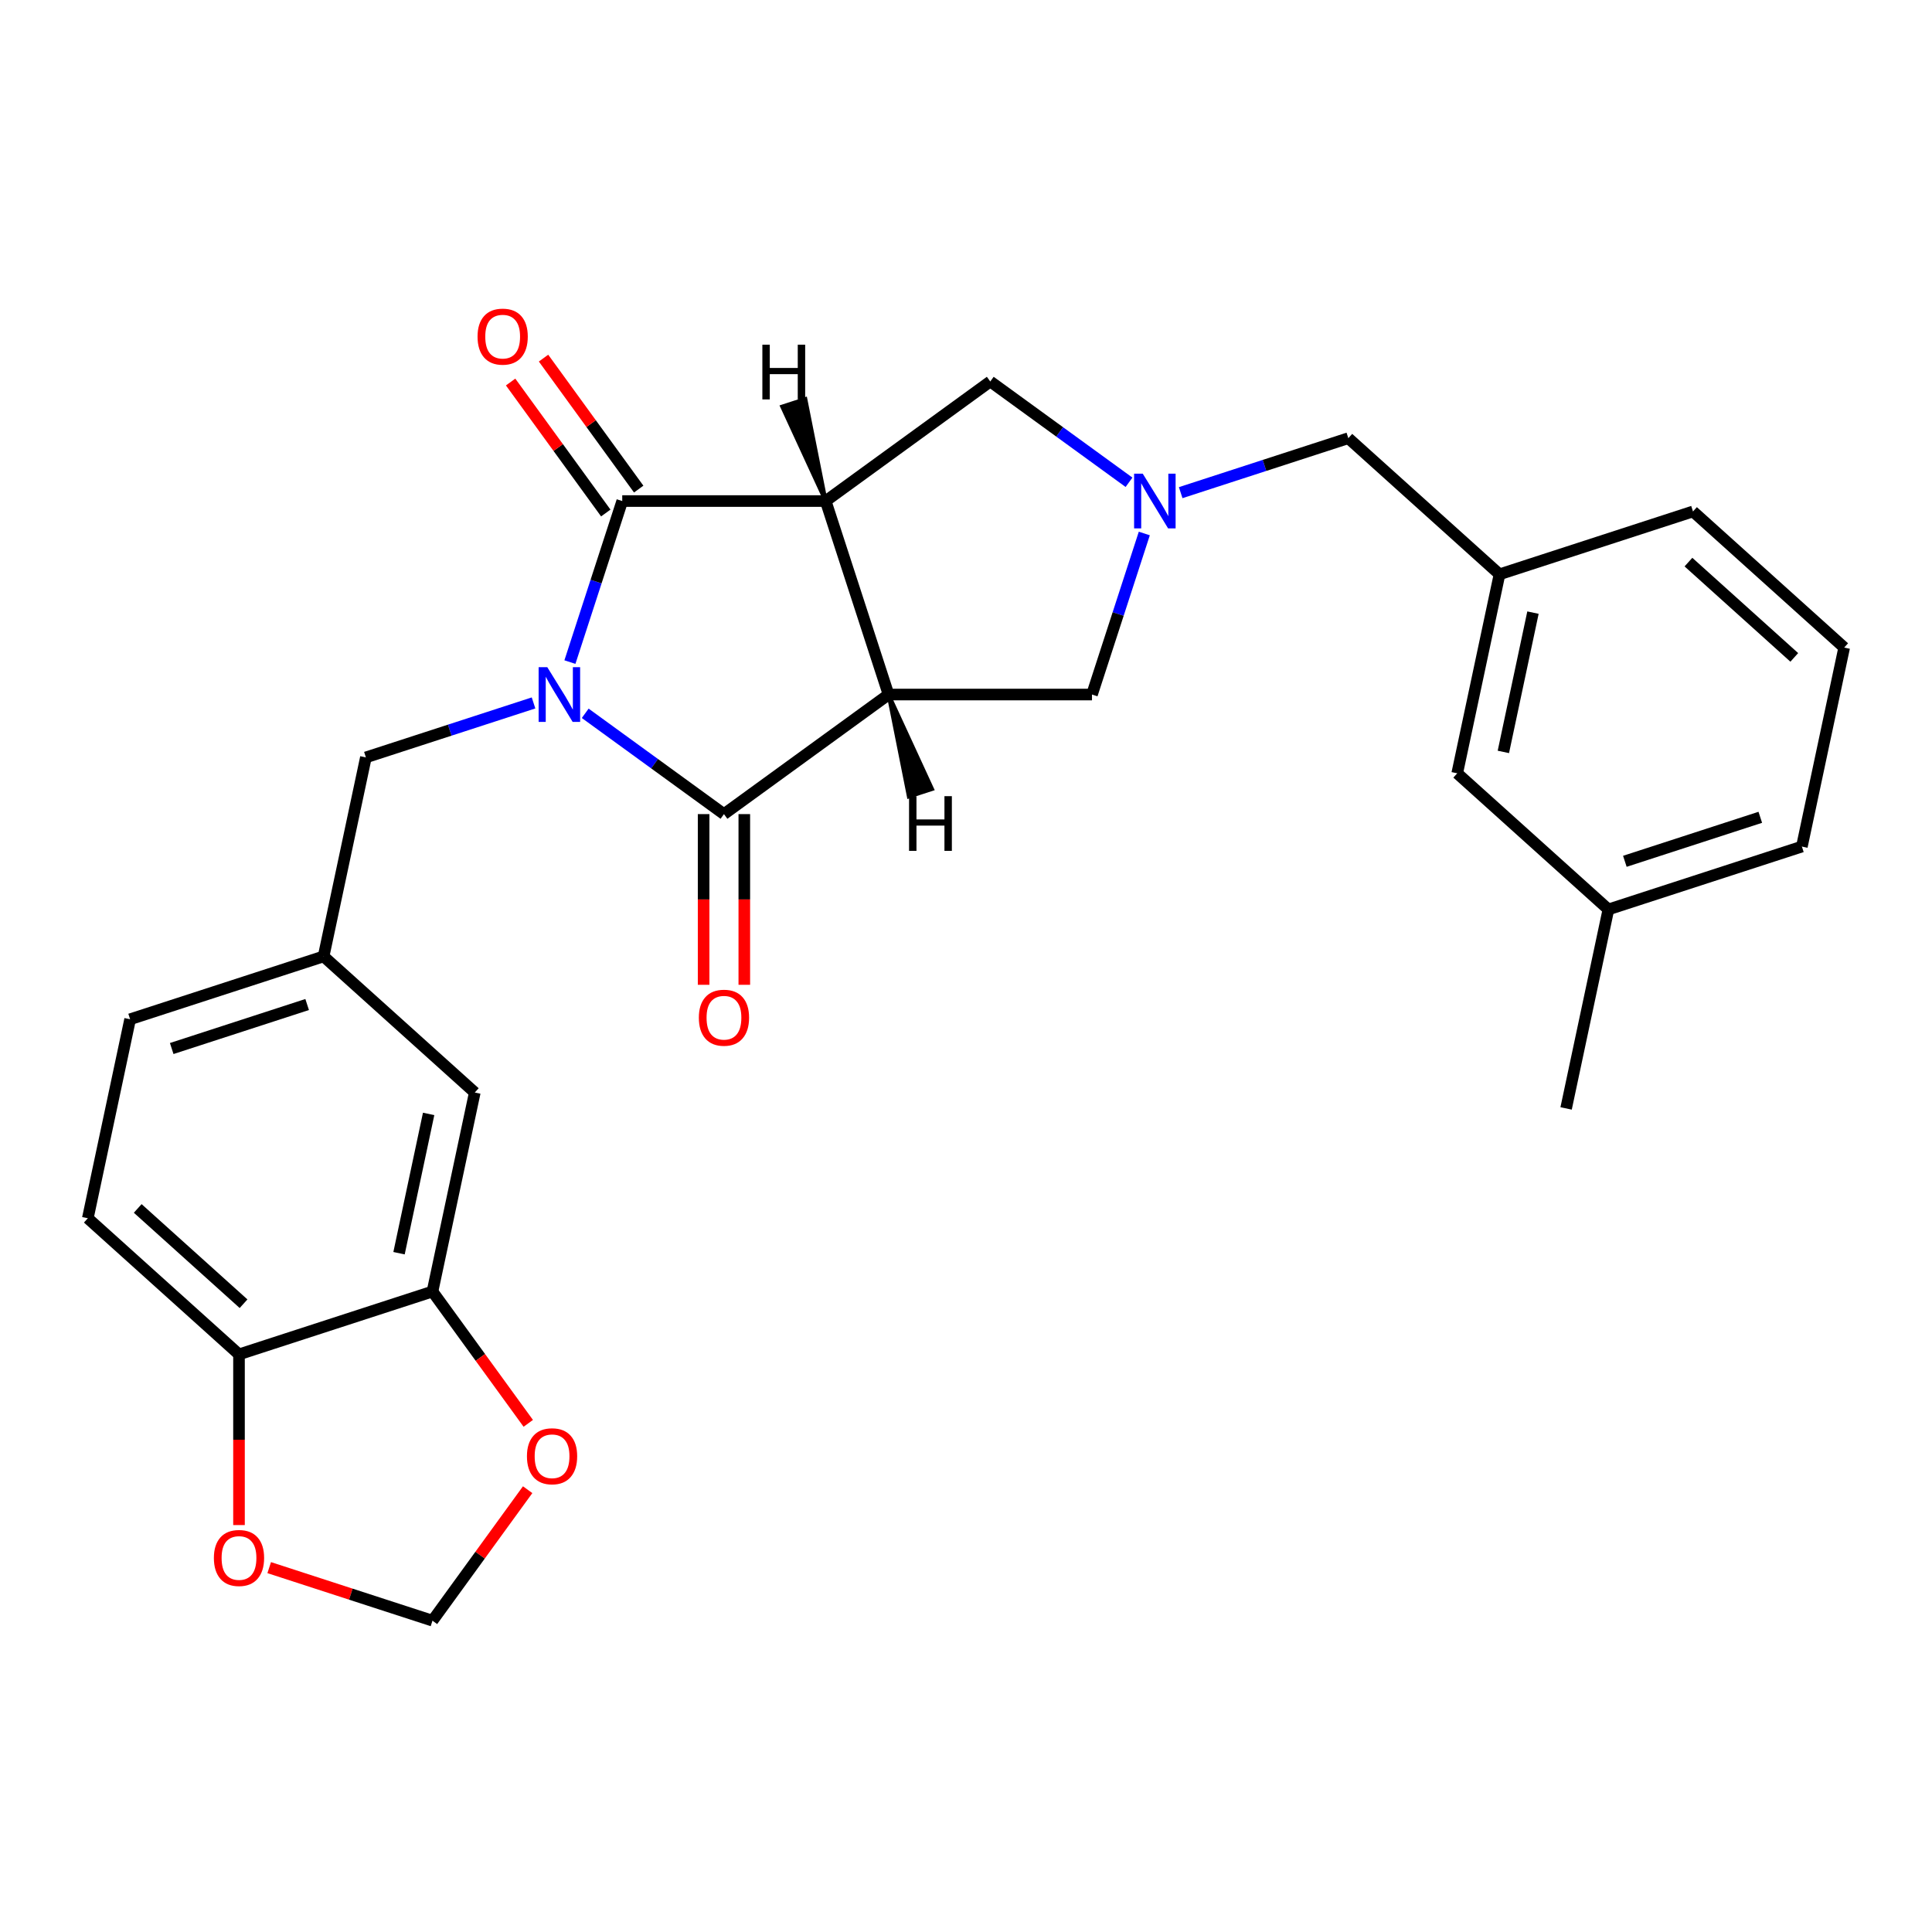 <?xml version='1.0' encoding='iso-8859-1'?>
<svg version='1.1' baseProfile='full'
              xmlns='http://www.w3.org/2000/svg'
                      xmlns:rdkit='http://www.rdkit.org/xml'
                      xmlns:xlink='http://www.w3.org/1999/xlink'
                  xml:space='preserve'
width='1000px' height='1000px' viewBox='0 0 1000 1000'>
<!-- END OF HEADER -->
<rect style='opacity:1.0;fill:#FFFFFF;stroke:none' width='1000' height='1000' x='0' y='0'> </rect>
<path class='bond-2' d='M 294.988,342.697 L 308.53,301.021' style='fill:none;fill-rule:evenodd;stroke:#0000FF;stroke-width:6px;stroke-linecap:butt;stroke-linejoin:miter;stroke-opacity:1' />
<path class='bond-2' d='M 308.53,301.021 L 322.071,259.344' style='fill:none;fill-rule:evenodd;stroke:#000000;stroke-width:6px;stroke-linecap:butt;stroke-linejoin:miter;stroke-opacity:1' />
<path class='bond-3' d='M 302.904,369.206 L 338.813,395.294' style='fill:none;fill-rule:evenodd;stroke:#0000FF;stroke-width:6px;stroke-linecap:butt;stroke-linejoin:miter;stroke-opacity:1' />
<path class='bond-3' d='M 338.813,395.294 L 374.721,421.383' style='fill:none;fill-rule:evenodd;stroke:#000000;stroke-width:6px;stroke-linecap:butt;stroke-linejoin:miter;stroke-opacity:1' />
<path class='bond-7' d='M 276.159,363.835 L 232.773,377.932' style='fill:none;fill-rule:evenodd;stroke:#0000FF;stroke-width:6px;stroke-linecap:butt;stroke-linejoin:miter;stroke-opacity:1' />
<path class='bond-7' d='M 232.773,377.932 L 189.386,392.029' style='fill:none;fill-rule:evenodd;stroke:#000000;stroke-width:6px;stroke-linecap:butt;stroke-linejoin:miter;stroke-opacity:1' />
<path class='bond-0' d='M 459.91,359.49 L 374.721,421.383' style='fill:none;fill-rule:evenodd;stroke:#000000;stroke-width:6px;stroke-linecap:butt;stroke-linejoin:miter;stroke-opacity:1' />
<path class='bond-6' d='M 459.91,359.49 L 565.209,359.49' style='fill:none;fill-rule:evenodd;stroke:#000000;stroke-width:6px;stroke-linecap:butt;stroke-linejoin:miter;stroke-opacity:1' />
<path class='bond-27' d='M 459.91,359.49 L 427.371,259.344' style='fill:none;fill-rule:evenodd;stroke:#000000;stroke-width:6px;stroke-linecap:butt;stroke-linejoin:miter;stroke-opacity:1' />
<path class='bond-32' d='M 459.91,359.49 L 470.423,412.291 L 482.44,408.386 Z' style='fill:#000000;fill-rule:evenodd;fill-opacity:1;stroke:#000000;stroke-width:2px;stroke-linecap:butt;stroke-linejoin:miter;stroke-opacity:1;' />
<path class='bond-1' d='M 427.371,259.344 L 322.071,259.344' style='fill:none;fill-rule:evenodd;stroke:#000000;stroke-width:6px;stroke-linecap:butt;stroke-linejoin:miter;stroke-opacity:1' />
<path class='bond-5' d='M 427.371,259.344 L 512.56,197.451' style='fill:none;fill-rule:evenodd;stroke:#000000;stroke-width:6px;stroke-linecap:butt;stroke-linejoin:miter;stroke-opacity:1' />
<path class='bond-33' d='M 427.371,259.344 L 416.858,206.543 L 404.84,210.448 Z' style='fill:#000000;fill-rule:evenodd;fill-opacity:1;stroke:#000000;stroke-width:2px;stroke-linecap:butt;stroke-linejoin:miter;stroke-opacity:1;' />
<path class='bond-9' d='M 330.59,253.155 L 305.962,219.257' style='fill:none;fill-rule:evenodd;stroke:#000000;stroke-width:6px;stroke-linecap:butt;stroke-linejoin:miter;stroke-opacity:1' />
<path class='bond-9' d='M 305.962,219.257 L 281.333,185.358' style='fill:none;fill-rule:evenodd;stroke:#FF0000;stroke-width:6px;stroke-linecap:butt;stroke-linejoin:miter;stroke-opacity:1' />
<path class='bond-9' d='M 313.552,265.534 L 288.924,231.635' style='fill:none;fill-rule:evenodd;stroke:#000000;stroke-width:6px;stroke-linecap:butt;stroke-linejoin:miter;stroke-opacity:1' />
<path class='bond-9' d='M 288.924,231.635 L 264.295,197.737' style='fill:none;fill-rule:evenodd;stroke:#FF0000;stroke-width:6px;stroke-linecap:butt;stroke-linejoin:miter;stroke-opacity:1' />
<path class='bond-10' d='M 364.191,421.383 L 364.191,465.557' style='fill:none;fill-rule:evenodd;stroke:#000000;stroke-width:6px;stroke-linecap:butt;stroke-linejoin:miter;stroke-opacity:1' />
<path class='bond-10' d='M 364.191,465.557 L 364.191,509.73' style='fill:none;fill-rule:evenodd;stroke:#FF0000;stroke-width:6px;stroke-linecap:butt;stroke-linejoin:miter;stroke-opacity:1' />
<path class='bond-10' d='M 385.251,421.383 L 385.251,465.557' style='fill:none;fill-rule:evenodd;stroke:#000000;stroke-width:6px;stroke-linecap:butt;stroke-linejoin:miter;stroke-opacity:1' />
<path class='bond-10' d='M 385.251,465.557 L 385.251,509.73' style='fill:none;fill-rule:evenodd;stroke:#FF0000;stroke-width:6px;stroke-linecap:butt;stroke-linejoin:miter;stroke-opacity:1' />
<path class='bond-4' d='M 592.292,276.137 L 578.751,317.813' style='fill:none;fill-rule:evenodd;stroke:#0000FF;stroke-width:6px;stroke-linecap:butt;stroke-linejoin:miter;stroke-opacity:1' />
<path class='bond-4' d='M 578.751,317.813 L 565.209,359.49' style='fill:none;fill-rule:evenodd;stroke:#000000;stroke-width:6px;stroke-linecap:butt;stroke-linejoin:miter;stroke-opacity:1' />
<path class='bond-17' d='M 611.121,254.999 L 654.508,240.902' style='fill:none;fill-rule:evenodd;stroke:#0000FF;stroke-width:6px;stroke-linecap:butt;stroke-linejoin:miter;stroke-opacity:1' />
<path class='bond-17' d='M 654.508,240.902 L 697.894,226.805' style='fill:none;fill-rule:evenodd;stroke:#000000;stroke-width:6px;stroke-linecap:butt;stroke-linejoin:miter;stroke-opacity:1' />
<path class='bond-28' d='M 584.376,249.629 L 548.468,223.54' style='fill:none;fill-rule:evenodd;stroke:#0000FF;stroke-width:6px;stroke-linecap:butt;stroke-linejoin:miter;stroke-opacity:1' />
<path class='bond-28' d='M 548.468,223.54 L 512.56,197.451' style='fill:none;fill-rule:evenodd;stroke:#000000;stroke-width:6px;stroke-linecap:butt;stroke-linejoin:miter;stroke-opacity:1' />
<path class='bond-16' d='M 189.386,392.029 L 167.493,495.028' style='fill:none;fill-rule:evenodd;stroke:#000000;stroke-width:6px;stroke-linecap:butt;stroke-linejoin:miter;stroke-opacity:1' />
<path class='bond-8' d='M 223.853,668.485 L 245.746,565.487' style='fill:none;fill-rule:evenodd;stroke:#000000;stroke-width:6px;stroke-linecap:butt;stroke-linejoin:miter;stroke-opacity:1' />
<path class='bond-8' d='M 206.537,648.657 L 221.862,576.558' style='fill:none;fill-rule:evenodd;stroke:#000000;stroke-width:6px;stroke-linecap:butt;stroke-linejoin:miter;stroke-opacity:1' />
<path class='bond-12' d='M 223.853,668.485 L 248.641,702.603' style='fill:none;fill-rule:evenodd;stroke:#000000;stroke-width:6px;stroke-linecap:butt;stroke-linejoin:miter;stroke-opacity:1' />
<path class='bond-12' d='M 248.641,702.603 L 273.43,736.722' style='fill:none;fill-rule:evenodd;stroke:#FF0000;stroke-width:6px;stroke-linecap:butt;stroke-linejoin:miter;stroke-opacity:1' />
<path class='bond-29' d='M 223.853,668.485 L 123.707,701.024' style='fill:none;fill-rule:evenodd;stroke:#000000;stroke-width:6px;stroke-linecap:butt;stroke-linejoin:miter;stroke-opacity:1' />
<path class='bond-11' d='M 123.707,701.024 L 45.455,630.565' style='fill:none;fill-rule:evenodd;stroke:#000000;stroke-width:6px;stroke-linecap:butt;stroke-linejoin:miter;stroke-opacity:1' />
<path class='bond-11' d='M 126.061,674.805 L 71.284,625.484' style='fill:none;fill-rule:evenodd;stroke:#000000;stroke-width:6px;stroke-linecap:butt;stroke-linejoin:miter;stroke-opacity:1' />
<path class='bond-13' d='M 123.707,701.024 L 123.707,745.198' style='fill:none;fill-rule:evenodd;stroke:#000000;stroke-width:6px;stroke-linecap:butt;stroke-linejoin:miter;stroke-opacity:1' />
<path class='bond-13' d='M 123.707,745.198 L 123.707,789.371' style='fill:none;fill-rule:evenodd;stroke:#FF0000;stroke-width:6px;stroke-linecap:butt;stroke-linejoin:miter;stroke-opacity:1' />
<path class='bond-14' d='M 273.11,771.066 L 248.481,804.965' style='fill:none;fill-rule:evenodd;stroke:#FF0000;stroke-width:6px;stroke-linecap:butt;stroke-linejoin:miter;stroke-opacity:1' />
<path class='bond-14' d='M 248.481,804.965 L 223.853,838.863' style='fill:none;fill-rule:evenodd;stroke:#000000;stroke-width:6px;stroke-linecap:butt;stroke-linejoin:miter;stroke-opacity:1' />
<path class='bond-30' d='M 139.34,811.403 L 181.596,825.133' style='fill:none;fill-rule:evenodd;stroke:#FF0000;stroke-width:6px;stroke-linecap:butt;stroke-linejoin:miter;stroke-opacity:1' />
<path class='bond-30' d='M 181.596,825.133 L 223.853,838.863' style='fill:none;fill-rule:evenodd;stroke:#000000;stroke-width:6px;stroke-linecap:butt;stroke-linejoin:miter;stroke-opacity:1' />
<path class='bond-15' d='M 245.746,565.487 L 167.493,495.028' style='fill:none;fill-rule:evenodd;stroke:#000000;stroke-width:6px;stroke-linecap:butt;stroke-linejoin:miter;stroke-opacity:1' />
<path class='bond-21' d='M 167.493,495.028 L 67.347,527.567' style='fill:none;fill-rule:evenodd;stroke:#000000;stroke-width:6px;stroke-linecap:butt;stroke-linejoin:miter;stroke-opacity:1' />
<path class='bond-21' d='M 158.979,519.938 L 88.877,542.715' style='fill:none;fill-rule:evenodd;stroke:#000000;stroke-width:6px;stroke-linecap:butt;stroke-linejoin:miter;stroke-opacity:1' />
<path class='bond-18' d='M 697.894,226.805 L 776.147,297.264' style='fill:none;fill-rule:evenodd;stroke:#000000;stroke-width:6px;stroke-linecap:butt;stroke-linejoin:miter;stroke-opacity:1' />
<path class='bond-20' d='M 776.147,297.264 L 754.254,400.262' style='fill:none;fill-rule:evenodd;stroke:#000000;stroke-width:6px;stroke-linecap:butt;stroke-linejoin:miter;stroke-opacity:1' />
<path class='bond-20' d='M 793.463,317.092 L 778.138,389.191' style='fill:none;fill-rule:evenodd;stroke:#000000;stroke-width:6px;stroke-linecap:butt;stroke-linejoin:miter;stroke-opacity:1' />
<path class='bond-24' d='M 776.147,297.264 L 876.293,264.725' style='fill:none;fill-rule:evenodd;stroke:#000000;stroke-width:6px;stroke-linecap:butt;stroke-linejoin:miter;stroke-opacity:1' />
<path class='bond-19' d='M 45.455,630.565 L 67.347,527.567' style='fill:none;fill-rule:evenodd;stroke:#000000;stroke-width:6px;stroke-linecap:butt;stroke-linejoin:miter;stroke-opacity:1' />
<path class='bond-22' d='M 754.254,400.262 L 832.507,470.721' style='fill:none;fill-rule:evenodd;stroke:#000000;stroke-width:6px;stroke-linecap:butt;stroke-linejoin:miter;stroke-opacity:1' />
<path class='bond-26' d='M 832.507,470.721 L 810.614,573.72' style='fill:none;fill-rule:evenodd;stroke:#000000;stroke-width:6px;stroke-linecap:butt;stroke-linejoin:miter;stroke-opacity:1' />
<path class='bond-31' d='M 832.507,470.721 L 932.652,438.182' style='fill:none;fill-rule:evenodd;stroke:#000000;stroke-width:6px;stroke-linecap:butt;stroke-linejoin:miter;stroke-opacity:1' />
<path class='bond-31' d='M 841.021,445.811 L 911.123,423.034' style='fill:none;fill-rule:evenodd;stroke:#000000;stroke-width:6px;stroke-linecap:butt;stroke-linejoin:miter;stroke-opacity:1' />
<path class='bond-23' d='M 954.545,335.184 L 876.293,264.725' style='fill:none;fill-rule:evenodd;stroke:#000000;stroke-width:6px;stroke-linecap:butt;stroke-linejoin:miter;stroke-opacity:1' />
<path class='bond-23' d='M 928.716,340.265 L 873.939,290.944' style='fill:none;fill-rule:evenodd;stroke:#000000;stroke-width:6px;stroke-linecap:butt;stroke-linejoin:miter;stroke-opacity:1' />
<path class='bond-25' d='M 954.545,335.184 L 932.652,438.182' style='fill:none;fill-rule:evenodd;stroke:#000000;stroke-width:6px;stroke-linecap:butt;stroke-linejoin:miter;stroke-opacity:1' />
<path  class='atom-0' d='M 283.272 345.33
L 292.552 360.33
Q 293.472 361.81, 294.952 364.49
Q 296.432 367.17, 296.512 367.33
L 296.512 345.33
L 300.272 345.33
L 300.272 373.65
L 296.392 373.65
L 286.432 357.25
Q 285.272 355.33, 284.032 353.13
Q 282.832 350.93, 282.472 350.25
L 282.472 373.65
L 278.792 373.65
L 278.792 345.33
L 283.272 345.33
' fill='#0000FF'/>
<path  class='atom-5' d='M 591.489 245.184
L 600.769 260.184
Q 601.689 261.664, 603.169 264.344
Q 604.649 267.024, 604.729 267.184
L 604.729 245.184
L 608.489 245.184
L 608.489 273.504
L 604.609 273.504
L 594.649 257.104
Q 593.489 255.184, 592.249 252.984
Q 591.049 250.784, 590.689 250.104
L 590.689 273.504
L 587.009 273.504
L 587.009 245.184
L 591.489 245.184
' fill='#0000FF'/>
<path  class='atom-10' d='M 247.178 174.235
Q 247.178 167.435, 250.538 163.635
Q 253.898 159.835, 260.178 159.835
Q 266.458 159.835, 269.818 163.635
Q 273.178 167.435, 273.178 174.235
Q 273.178 181.115, 269.778 185.035
Q 266.378 188.915, 260.178 188.915
Q 253.938 188.915, 250.538 185.035
Q 247.178 181.155, 247.178 174.235
M 260.178 185.715
Q 264.498 185.715, 266.818 182.835
Q 269.178 179.915, 269.178 174.235
Q 269.178 168.675, 266.818 165.875
Q 264.498 163.035, 260.178 163.035
Q 255.858 163.035, 253.498 165.835
Q 251.178 168.635, 251.178 174.235
Q 251.178 179.955, 253.498 182.835
Q 255.858 185.715, 260.178 185.715
' fill='#FF0000'/>
<path  class='atom-11' d='M 361.721 526.763
Q 361.721 519.963, 365.081 516.163
Q 368.441 512.363, 374.721 512.363
Q 381.001 512.363, 384.361 516.163
Q 387.721 519.963, 387.721 526.763
Q 387.721 533.643, 384.321 537.563
Q 380.921 541.443, 374.721 541.443
Q 368.481 541.443, 365.081 537.563
Q 361.721 533.683, 361.721 526.763
M 374.721 538.243
Q 379.041 538.243, 381.361 535.363
Q 383.721 532.443, 383.721 526.763
Q 383.721 521.203, 381.361 518.403
Q 379.041 515.563, 374.721 515.563
Q 370.401 515.563, 368.041 518.363
Q 365.721 521.163, 365.721 526.763
Q 365.721 532.483, 368.041 535.363
Q 370.401 538.243, 374.721 538.243
' fill='#FF0000'/>
<path  class='atom-13' d='M 272.746 753.754
Q 272.746 746.954, 276.106 743.154
Q 279.466 739.354, 285.746 739.354
Q 292.026 739.354, 295.386 743.154
Q 298.746 746.954, 298.746 753.754
Q 298.746 760.634, 295.346 764.554
Q 291.946 768.434, 285.746 768.434
Q 279.506 768.434, 276.106 764.554
Q 272.746 760.674, 272.746 753.754
M 285.746 765.234
Q 290.066 765.234, 292.386 762.354
Q 294.746 759.434, 294.746 753.754
Q 294.746 748.194, 292.386 745.394
Q 290.066 742.554, 285.746 742.554
Q 281.426 742.554, 279.066 745.354
Q 276.746 748.154, 276.746 753.754
Q 276.746 759.474, 279.066 762.354
Q 281.426 765.234, 285.746 765.234
' fill='#FF0000'/>
<path  class='atom-14' d='M 110.707 806.404
Q 110.707 799.604, 114.067 795.804
Q 117.427 792.004, 123.707 792.004
Q 129.987 792.004, 133.347 795.804
Q 136.707 799.604, 136.707 806.404
Q 136.707 813.284, 133.307 817.204
Q 129.907 821.084, 123.707 821.084
Q 117.467 821.084, 114.067 817.204
Q 110.707 813.324, 110.707 806.404
M 123.707 817.884
Q 128.027 817.884, 130.347 815.004
Q 132.707 812.084, 132.707 806.404
Q 132.707 800.844, 130.347 798.044
Q 128.027 795.204, 123.707 795.204
Q 119.387 795.204, 117.027 798.004
Q 114.707 800.804, 114.707 806.404
Q 114.707 812.124, 117.027 815.004
Q 119.387 817.884, 123.707 817.884
' fill='#FF0000'/>
<path  class='atom-28' d='M 470.523 412.094
L 474.363 412.094
L 474.363 424.134
L 488.843 424.134
L 488.843 412.094
L 492.683 412.094
L 492.683 440.414
L 488.843 440.414
L 488.843 427.334
L 474.363 427.334
L 474.363 440.414
L 470.523 440.414
L 470.523 412.094
' fill='#000000'/>
<path  class='atom-29' d='M 394.598 178.42
L 398.438 178.42
L 398.438 190.46
L 412.918 190.46
L 412.918 178.42
L 416.758 178.42
L 416.758 206.74
L 412.918 206.74
L 412.918 193.66
L 398.438 193.66
L 398.438 206.74
L 394.598 206.74
L 394.598 178.42
' fill='#000000'/>
</svg>
